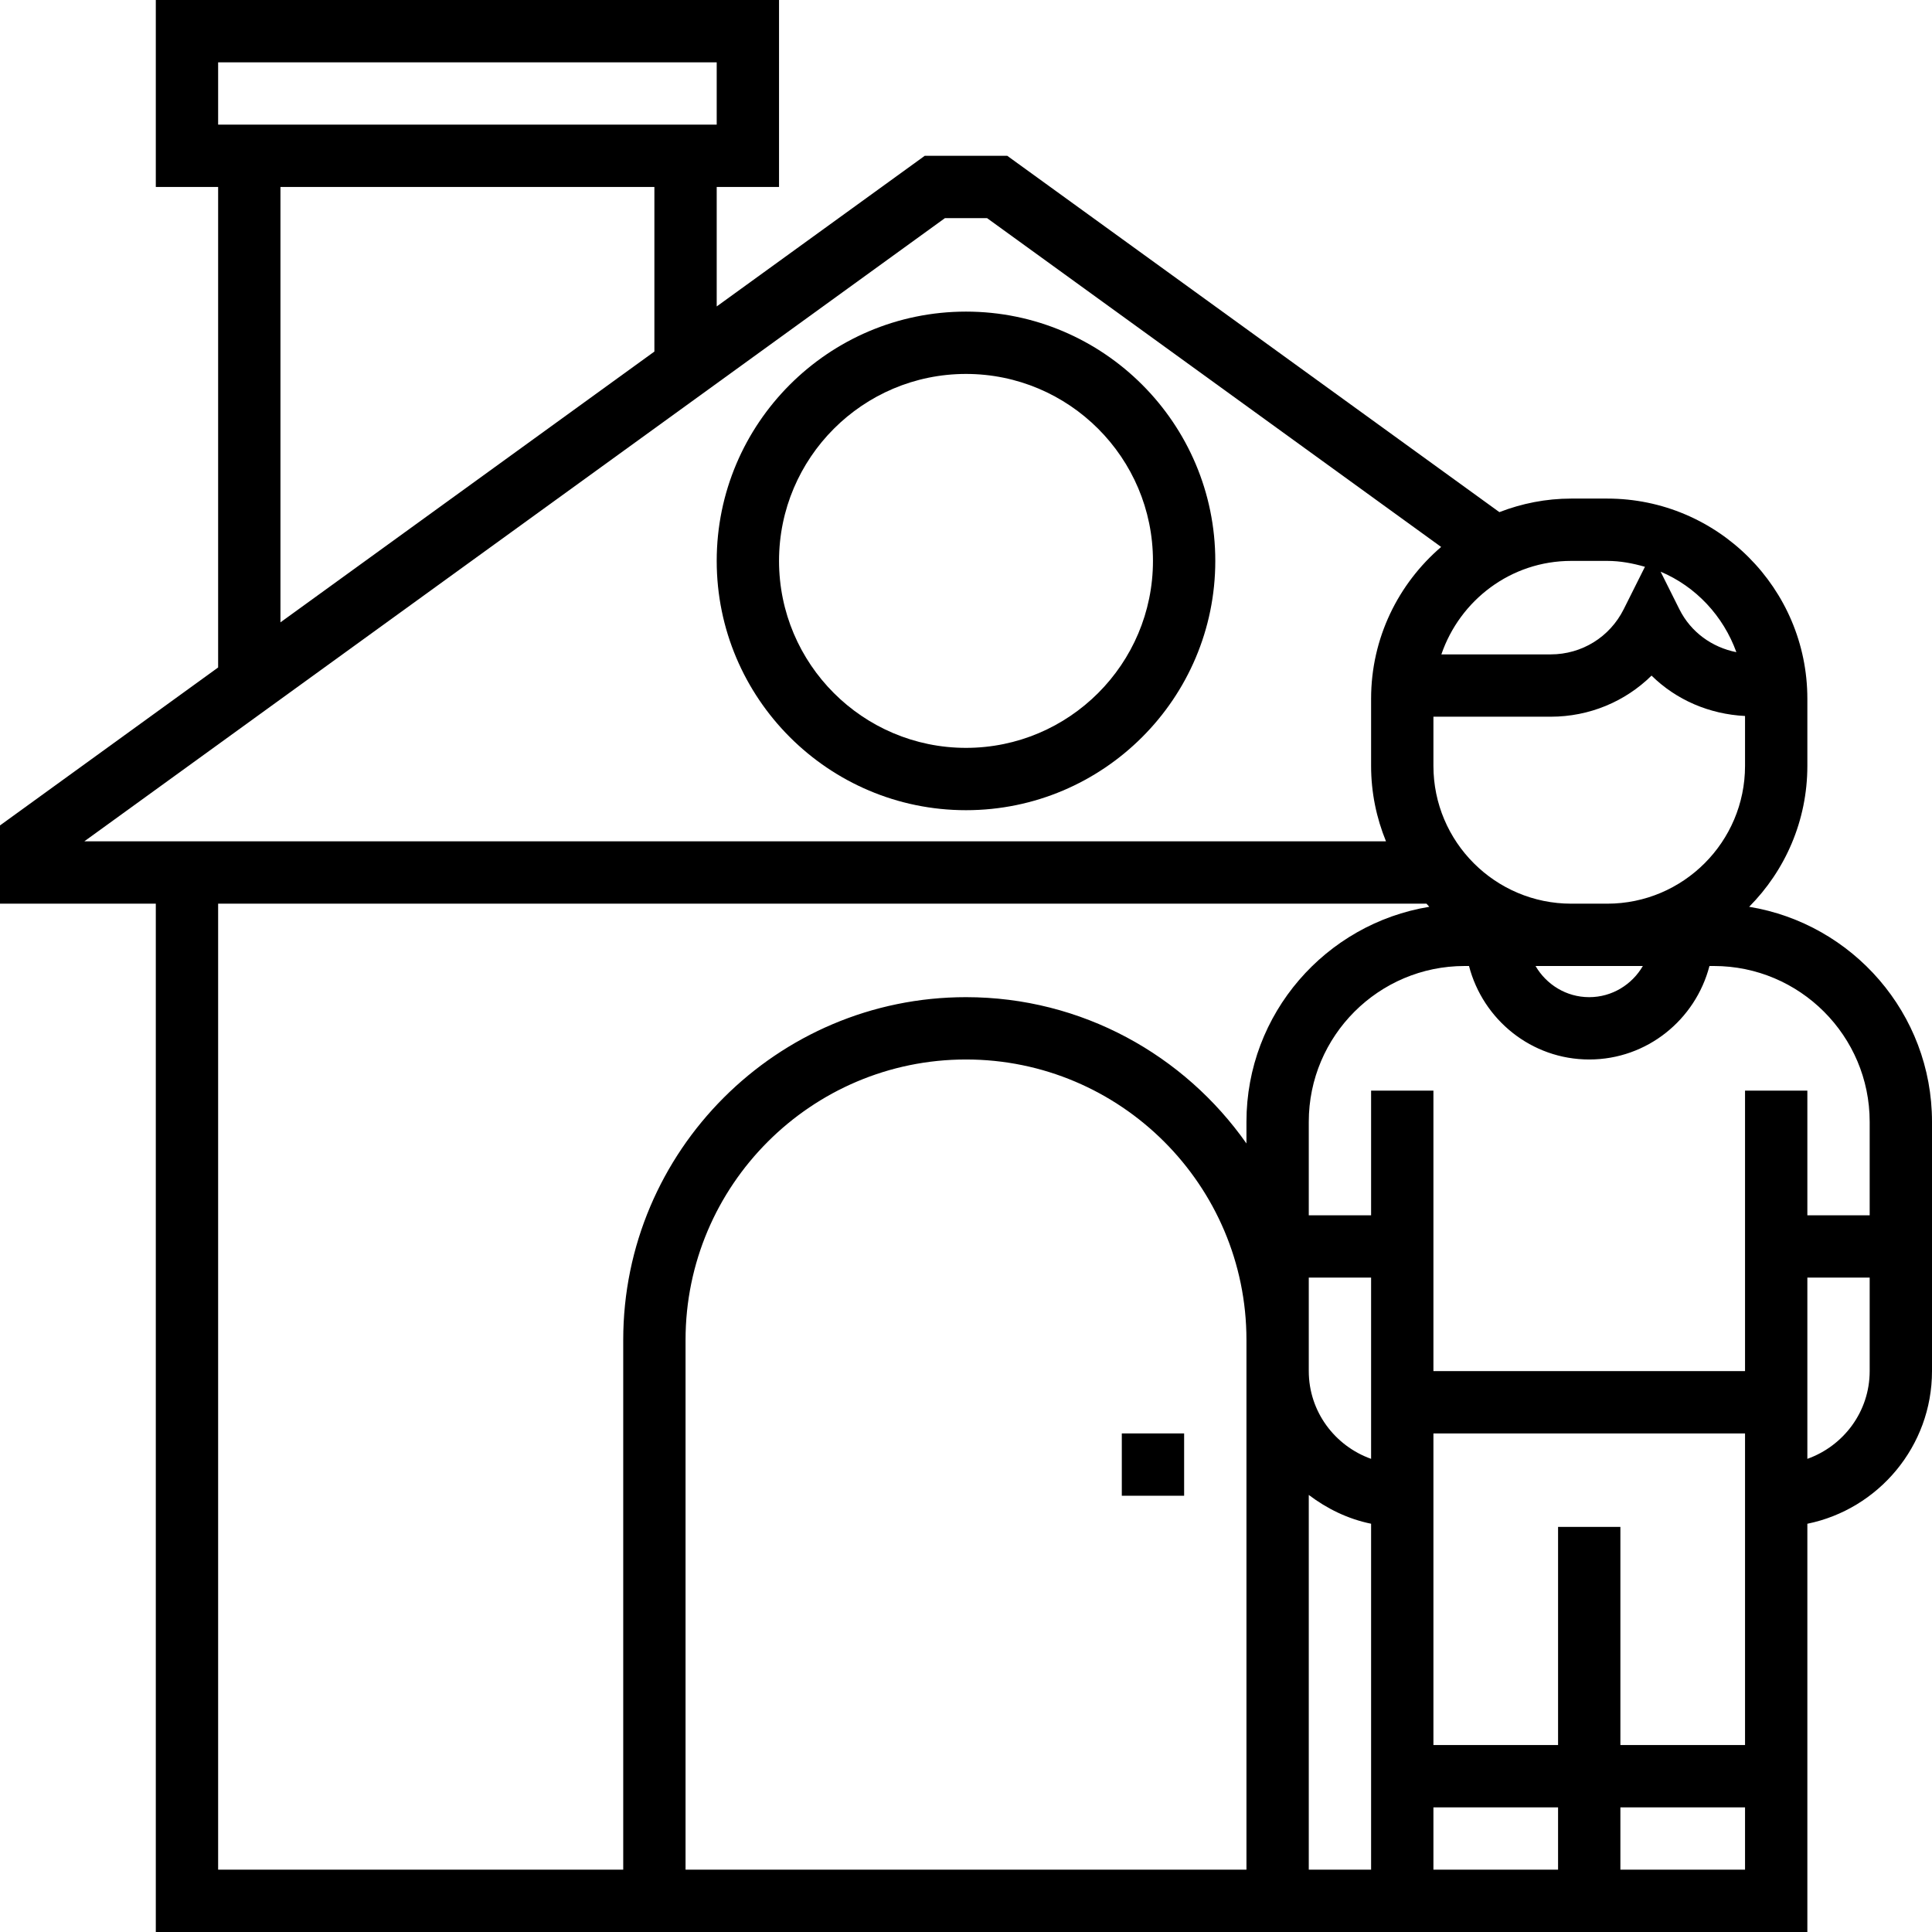<?xml version="1.0" encoding="iso-8859-1"?>
<!-- Uploaded to: SVG Repo, www.svgrepo.com, Generator: SVG Repo Mixer Tools -->
<svg fill="#000000" version="1.1" id="Layer_1" xmlns="http://www.w3.org/2000/svg" xmlns:xlink="http://www.w3.org/1999/xlink" 
	 viewBox="0 0 496 496" xml:space="preserve">
<g>
	<g>
		<g>
			<path d="M248,208c35.288,0,64-28.712,64-64c0-35.288-28.712-64-64-64c-35.288,0-64,28.712-64,64C184,179.288,212.712,208,248,208
				z M248,96c26.472,0,48,21.528,48,48s-21.528,48-48,48s-48-21.528-48-48S221.528,96,248,96z"/>
			<path d="M449.056,232.8c9.232-9.296,14.944-22.08,14.944-36.176v-17.24C464,151.048,440.952,128,412.624,128h-9.24
				c-6.512,0-12.712,1.264-18.448,3.48L258.592,40h-21.184L184,78.672V48h16V0H40v48h16v123.36L0,211.912V232h40v264h120h176h16h96
				h16V391.192c18.232-3.72,32-19.872,32-39.192v-64C496,260.208,475.632,237.152,449.056,232.8z M445.776,167.432
				c-6.264-1.248-11.688-5.136-14.624-11.008l-4.824-9.656C435.392,150.592,442.416,158.136,445.776,167.432z M448,183.816v12.808
				C448,216.128,432.128,232,412.624,232h-9.24C383.872,232,368,216.128,368,196.624V184h30.112c9.904,0,19.104-3.872,25.888-10.552
				C430.344,179.696,438.832,183.352,448,183.816z M421.768,248c-2.776,4.76-7.88,8-13.776,8s-11-3.24-13.776-8h9.16h9.24H421.768z
				 M403.376,144h9.248c3.376,0,6.584,0.624,9.68,1.512l-5.456,10.904C413.272,163.56,406.096,168,398.112,168H370.04
				C374.808,154.088,387.872,144,403.376,144z M56,16h128v16H56V16z M168,48v42.256l-96,69.52V48H168z M21.651,215.992L242.592,56
				h10.816l116.576,84.416C358.992,149.848,352,163.8,352,179.376v17.24c0,6.856,1.376,13.392,3.824,19.376H56h-8H21.651z M320,352
				v128H176V344c0-39.696,32.304-72,72-72s72,32.304,72,72V352z M320,288v5.56C304.064,270.888,277.76,256,248,256
				c-48.52,0-88,39.48-88,88v136H56V232h310.216c0.248,0.264,0.472,0.544,0.728,0.8C340.368,237.152,320,260.208,320,288z M352,480
				h-16v-96.208c4.672,3.536,10.056,6.184,16,7.392V480z M352,374.528c-9.288-3.312-16-12.112-16-22.528v-8v-16h16V374.528z
				 M400,480h-32v-16h32V480z M448,480h-32v-16h32V480z M448,448h-32v-56h-16v56h-32v-80h80V448z M480,352
				c0,10.416-6.712,19.216-16,22.528V328h16V352z M480,312h-16v-32h-16v72h-80v-72h-16v32h-16v-24c0-22.056,17.944-40,40-40h1.136
				c3.576,13.76,16,24,30.864,24s27.288-10.24,30.864-24H440c22.056,0,40,17.944,40,40V312z"/>
			<rect x="288" y="368" width="16" height="16"/>
		</g>
	</g>
</g>
</svg>
